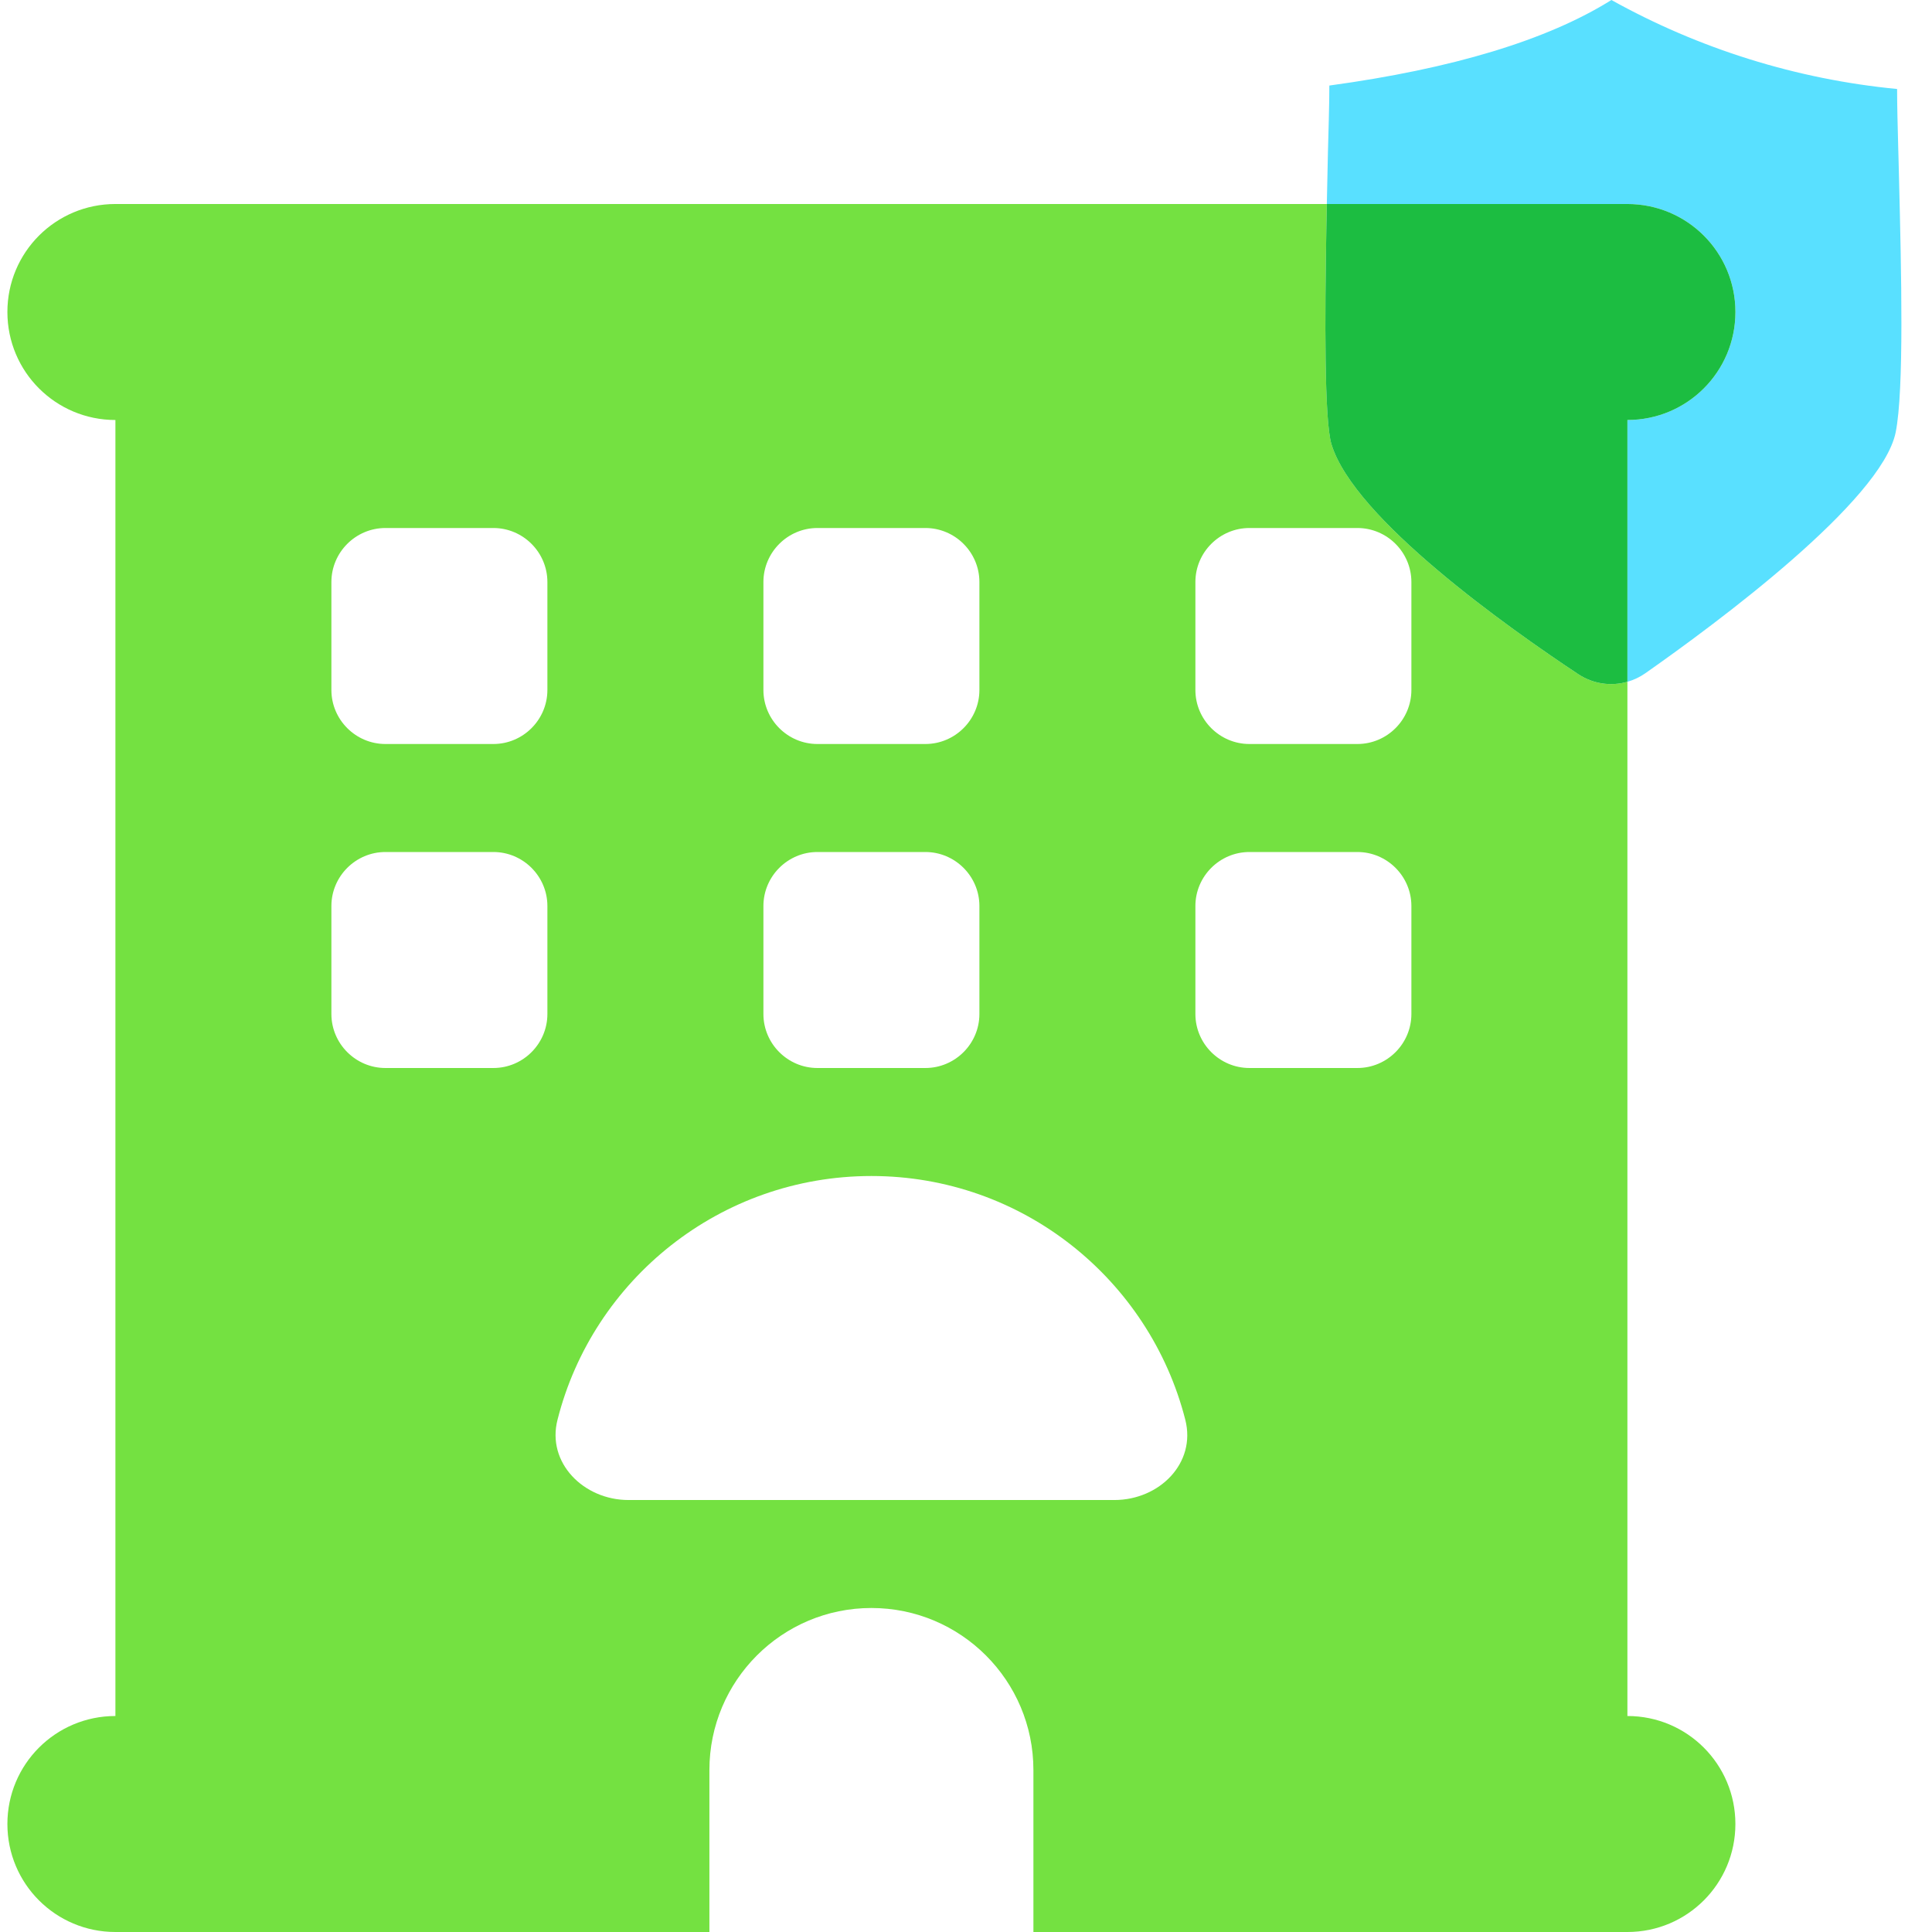 <svg width="64" height="64" viewBox="0 0 64 64" fill="none" xmlns="http://www.w3.org/2000/svg"><g clip-path="url(#clip0_2644_2318)"><path fill-rule="evenodd" clip-rule="evenodd" d="M43.953 6.758H3.823C1.844 6.758 0.245 8.357 0.245 10.335C0.245 12.314 1.844 13.913 3.823 13.913V56.845C1.844 56.845 0.245 58.444 0.245 60.422C0.245 62.401 1.844 64 3.823 64H23.5V58.634C23.5 55.671 25.904 53.267 28.866 53.267C31.829 53.267 34.233 55.671 34.233 58.634V64H53.91C55.889 64 57.487 62.401 57.487 60.422C57.487 58.444 55.889 56.845 53.91 56.845V22.585C53.367 22.741 52.774 22.658 52.283 22.333C49.977 20.805 44.858 17.187 44.108 14.718C43.869 13.934 43.886 10.514 43.939 7.513C43.943 7.258 43.948 7.005 43.953 6.758ZM10.978 22.857V19.28C10.978 18.296 11.783 17.491 12.767 17.491H16.345C17.328 17.491 18.133 18.296 18.133 19.28V22.857C18.133 23.841 17.328 24.646 16.345 24.646H12.767C11.783 24.646 10.978 23.841 10.978 22.857ZM25.289 19.28C25.289 18.296 26.094 17.491 27.077 17.491H30.655C31.639 17.491 32.444 18.296 32.444 19.28V22.857C32.444 23.841 31.639 24.646 30.655 24.646H27.077C26.094 24.646 25.289 23.841 25.289 22.857V19.28ZM39.599 22.857V19.28C39.599 18.296 40.404 17.491 41.388 17.491H44.966C45.95 17.491 46.754 18.296 46.754 19.28V22.857C46.754 23.841 45.95 24.646 44.966 24.646H41.388C40.404 24.646 39.599 23.841 39.599 22.857ZM10.978 30.012C10.978 29.029 11.783 28.224 12.767 28.224H16.345C17.328 28.224 18.133 29.029 18.133 30.012V33.59C18.133 34.574 17.328 35.379 16.345 35.379H12.767C11.783 35.379 10.978 34.574 10.978 33.59V30.012ZM25.289 33.59V30.012C25.289 29.029 26.094 28.224 27.077 28.224H30.655C31.639 28.224 32.444 29.029 32.444 30.012V33.59C32.444 34.574 31.639 35.379 30.655 35.379H27.077C26.094 35.379 25.289 34.574 25.289 33.59ZM39.599 30.012C39.599 29.029 40.404 28.224 41.388 28.224H44.966C45.95 28.224 46.754 29.029 46.754 30.012V33.59C46.754 34.574 45.95 35.379 44.966 35.379H41.388C40.404 35.379 39.599 34.574 39.599 33.59V30.012ZM39.264 47.029C39.633 48.471 38.403 49.69 36.916 49.69H20.817C19.341 49.69 18.1 48.46 18.469 47.029C19.643 42.389 23.858 38.957 28.866 38.957C33.875 38.957 38.079 42.389 39.264 47.029Z" fill="#74E141"/><path fill-rule="evenodd" clip-rule="evenodd" d="M62.891 5.251L62.881 4.884C62.861 4.139 62.844 3.483 62.844 2.948C59.499 2.626 56.274 1.611 53.38 0C51.245 1.337 48.091 2.28 44.036 2.834C44.036 2.985 44.035 3.15 44.032 3.324C44.026 3.722 44.013 4.173 44 4.654L43.989 5.068C43.977 5.584 43.965 6.156 43.953 6.758H53.91C55.889 6.758 57.488 8.357 57.488 10.335C57.488 12.314 55.889 13.913 53.91 13.913V22.585C54.12 22.525 54.321 22.43 54.507 22.3C56.886 20.631 62.324 16.602 62.796 14.326C63.08 12.924 62.982 8.937 62.909 5.976L62.909 5.973C62.903 5.725 62.897 5.483 62.891 5.251Z" fill="#59E0FF"/><path fill-rule="evenodd" clip-rule="evenodd" d="M53.91 22.585C53.367 22.741 52.774 22.658 52.282 22.333C49.977 20.805 44.857 17.187 44.107 14.718C43.868 13.934 43.885 10.514 43.938 7.513C43.943 7.258 43.948 7.005 43.953 6.758H53.91C55.889 6.758 57.488 8.357 57.488 10.335C57.488 12.314 55.889 13.913 53.91 13.913V22.585Z" fill="#1CBD41"/></g><defs><clipPath id="clip0_2644_2318"><rect width="64" height="64" fill="white"/></clipPath></defs></svg>